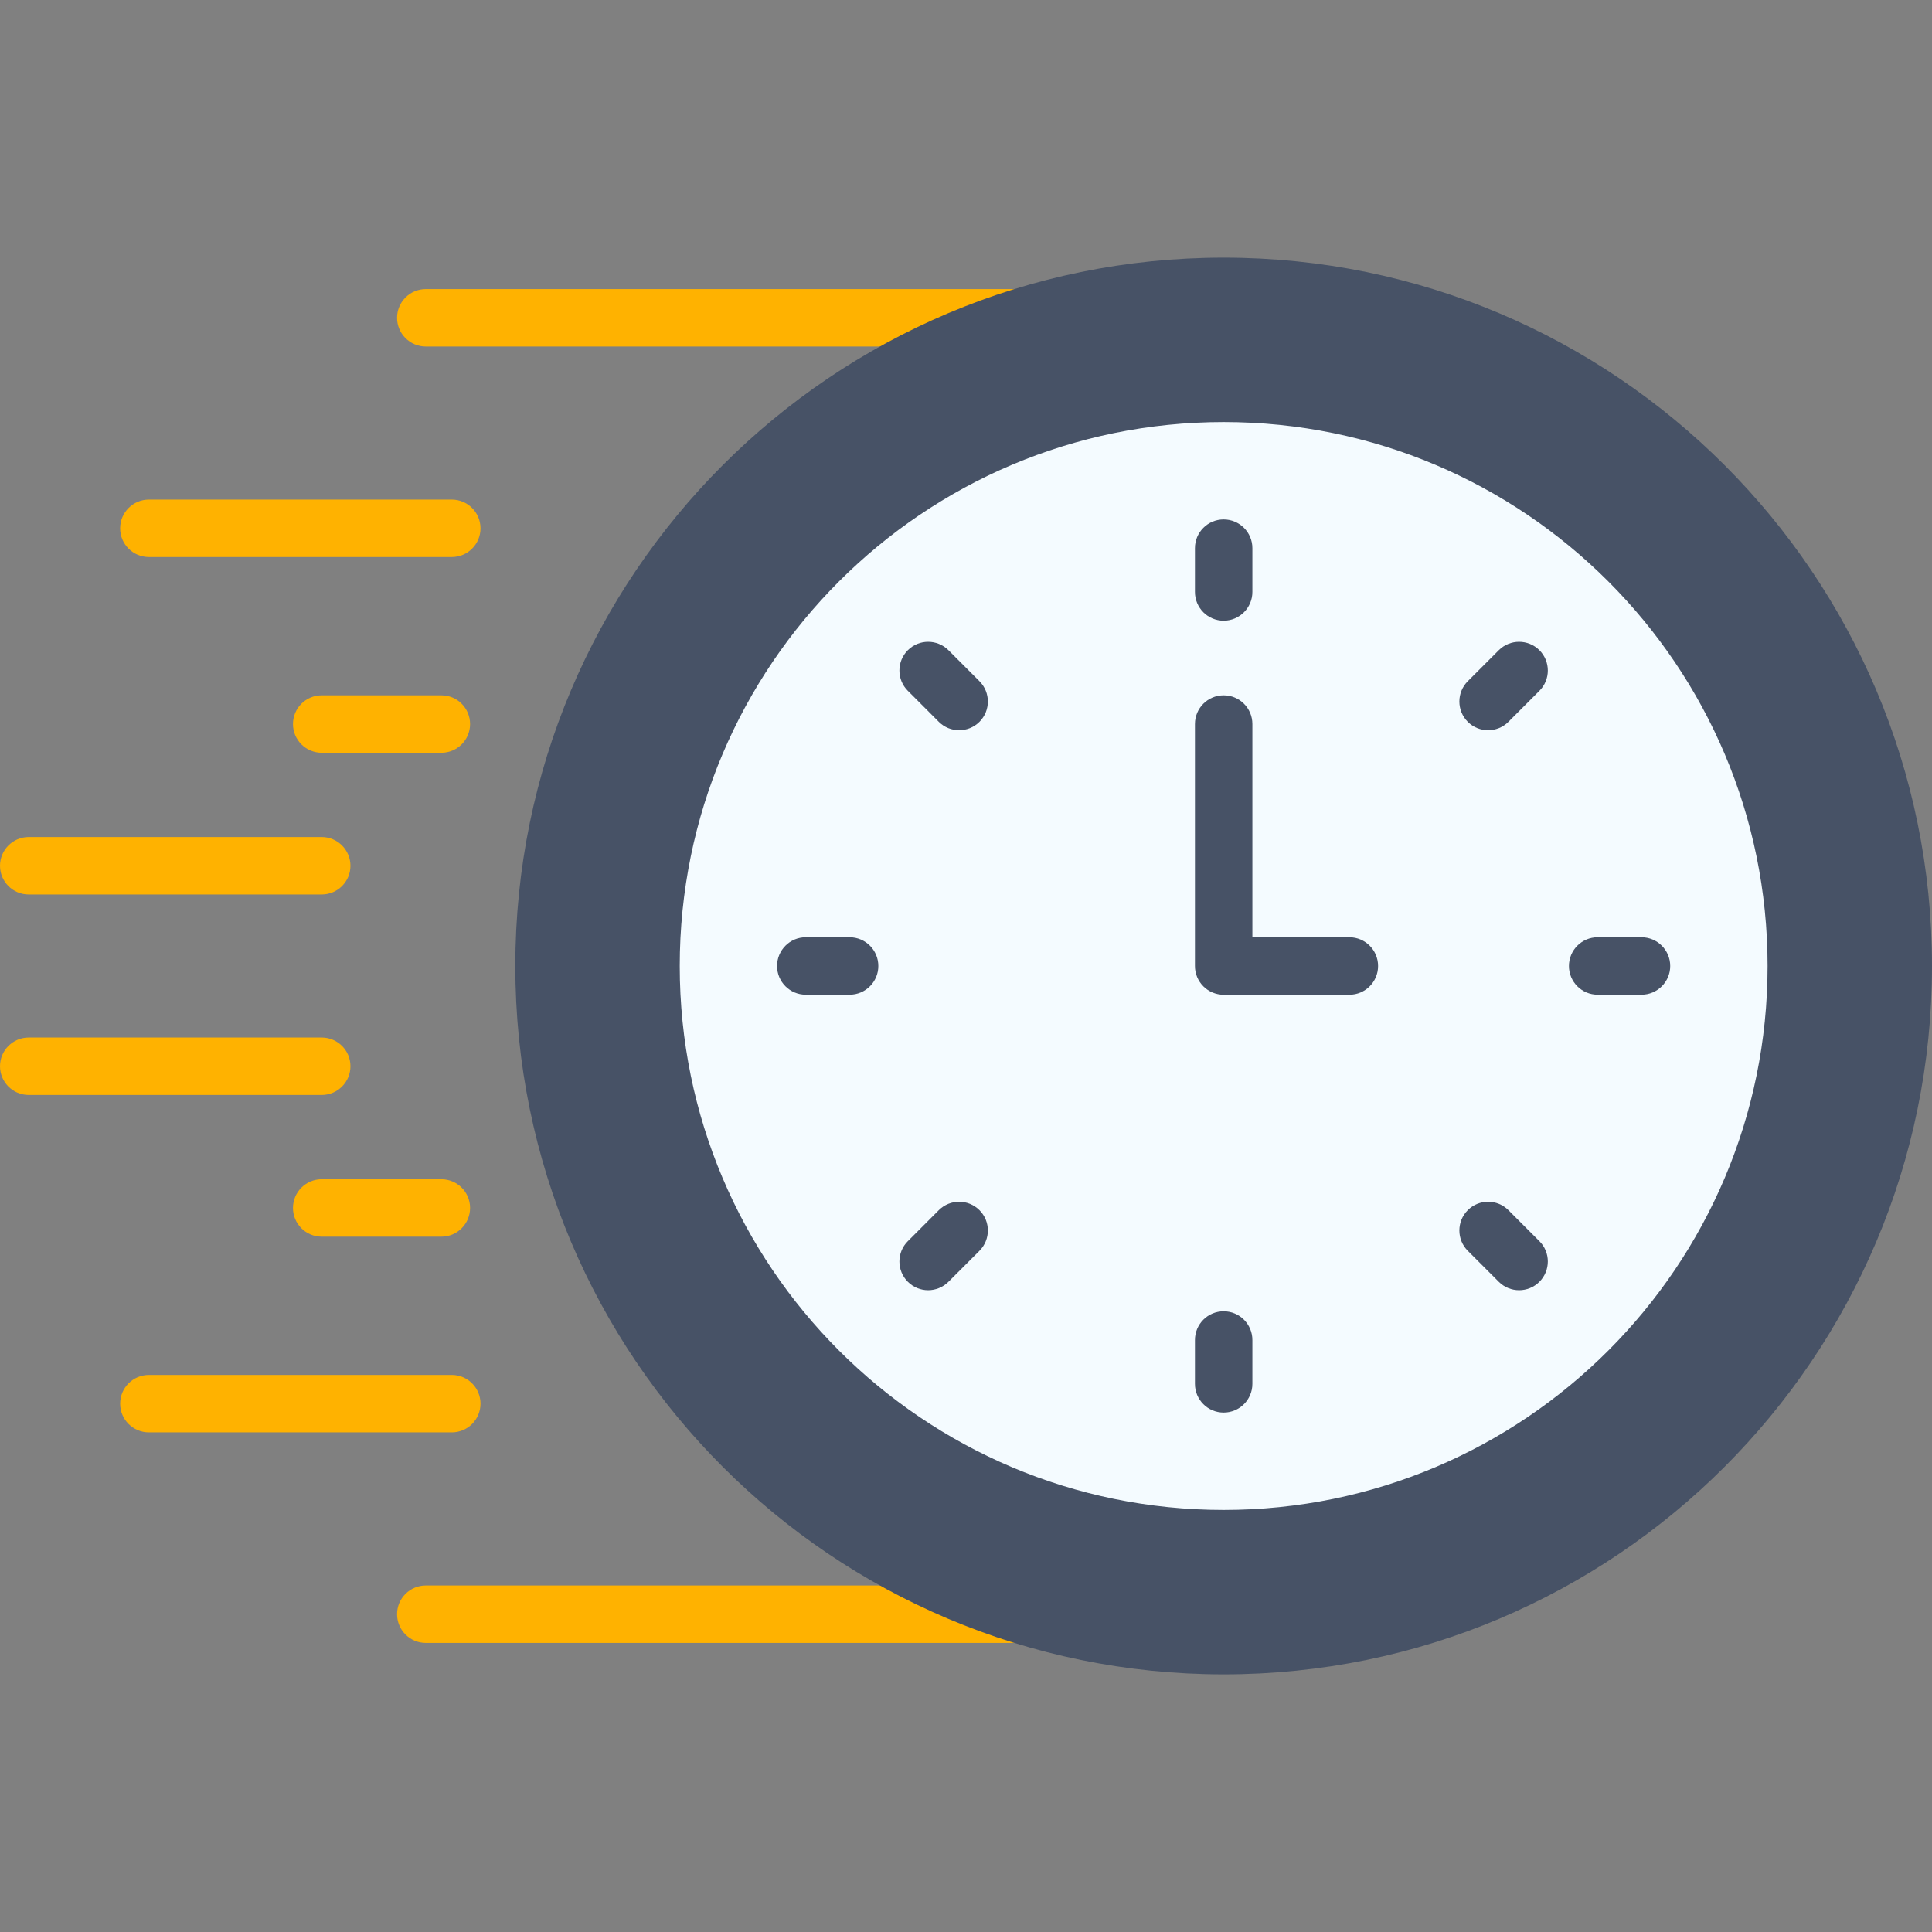 <?xml version="1.0" encoding="UTF-8"?> <svg xmlns="http://www.w3.org/2000/svg" width="48" height="48" viewBox="0 0 48 48" fill="none"><rect x="0" y="0" width="48" height="48" fill="#808080" stroke="none"/><g clip-path="url(#clip0)"><path d="M25.199 8.609H10.579C10.185 8.609 9.865 8.29 9.865 7.896C9.865 7.502 10.185 7.182 10.579 7.182H25.199C25.593 7.182 25.913 7.502 25.913 7.896C25.913 8.29 25.593 8.609 25.199 8.609Z" fill="#FFB200"></path><path d="M11.225 13.839H3.699C3.305 13.839 2.985 13.52 2.985 13.126C2.985 12.732 3.305 12.412 3.699 12.412H11.225C11.619 12.412 11.938 12.732 11.938 13.126C11.938 13.52 11.619 13.839 11.225 13.839Z" fill="#FFB200"></path><path d="M10.966 18.702H7.993C7.599 18.702 7.279 18.383 7.279 17.989C7.279 17.594 7.599 17.275 7.993 17.275H10.966C11.36 17.275 11.679 17.594 11.679 17.989C11.679 18.383 11.36 18.702 10.966 18.702Z" fill="#FFB200"></path><path d="M7.993 22.223H0.714C0.319 22.223 0 21.904 0 21.51C0 21.116 0.32 20.796 0.714 20.796H7.993C8.387 20.796 8.707 21.116 8.707 21.51C8.707 21.904 8.387 22.223 7.993 22.223Z" fill="#FFB200"></path><path d="M26.151 40.818H10.579C10.185 40.818 9.865 40.498 9.865 40.104C9.865 39.71 10.185 39.391 10.579 39.391H26.151C26.545 39.391 26.864 39.71 26.864 40.104C26.864 40.498 26.545 40.818 26.151 40.818Z" fill="#FFB200"></path><path d="M11.225 35.587H3.699C3.305 35.587 2.985 35.268 2.985 34.874C2.985 34.48 3.305 34.16 3.699 34.16H11.225C11.619 34.16 11.938 34.48 11.938 34.874C11.938 35.268 11.619 35.587 11.225 35.587Z" fill="#FFB200"></path><path d="M10.966 30.725H7.993C7.599 30.725 7.279 30.406 7.279 30.011C7.279 29.617 7.599 29.298 7.993 29.298H10.966C11.36 29.298 11.679 29.617 11.679 30.011C11.679 30.405 11.36 30.725 10.966 30.725Z" fill="#FFB200"></path><path d="M7.993 27.204H0.714C0.319 27.204 0 26.884 0 26.49C0 26.096 0.32 25.777 0.714 25.777H7.993C8.387 25.777 8.707 26.096 8.707 26.49C8.707 26.884 8.387 27.204 7.993 27.204Z" fill="#FFB200"></path><path d="M30.402 41.599C40.121 41.599 48 33.719 48 24C48 14.28 40.121 6.401 30.402 6.401C20.682 6.401 12.803 14.28 12.803 24C12.803 33.719 20.682 41.599 30.402 41.599Z" fill="#475266"></path><path d="M30.401 37.514C37.864 37.514 43.915 31.463 43.915 24C43.915 16.537 37.864 10.486 30.401 10.486C22.938 10.486 16.888 16.537 16.888 24C16.888 31.463 22.938 37.514 30.401 37.514Z" fill="#F4FBFF"></path><path d="M30.401 15.421C30.007 15.421 29.688 15.101 29.688 14.707V13.618C29.688 13.224 30.007 12.905 30.401 12.905C30.795 12.905 31.115 13.224 31.115 13.618V14.707C31.115 15.101 30.795 15.421 30.401 15.421Z" fill="#475266"></path><path d="M36.971 18.142C36.789 18.142 36.606 18.073 36.467 17.934C36.188 17.655 36.188 17.203 36.467 16.924L37.237 16.154C37.516 15.876 37.967 15.876 38.246 16.154C38.525 16.433 38.525 16.885 38.246 17.163L37.476 17.934C37.337 18.073 37.154 18.142 36.971 18.142V18.142Z" fill="#475266"></path><path d="M40.782 24.713H39.693C39.299 24.713 38.98 24.394 38.98 24C38.98 23.606 39.299 23.286 39.693 23.286H40.782C41.176 23.286 41.496 23.606 41.496 24C41.496 24.394 41.176 24.713 40.782 24.713Z" fill="#475266"></path><path d="M37.742 32.055C37.559 32.055 37.376 31.985 37.237 31.846L36.467 31.076C36.188 30.797 36.188 30.345 36.467 30.066C36.745 29.788 37.197 29.788 37.476 30.066L38.246 30.837C38.525 31.115 38.525 31.567 38.246 31.846C38.107 31.985 37.924 32.055 37.742 32.055Z" fill="#475266"></path><path d="M30.401 35.095C30.007 35.095 29.688 34.776 29.688 34.382V33.293C29.688 32.898 30.007 32.579 30.401 32.579C30.795 32.579 31.115 32.898 31.115 33.293V34.382C31.115 34.776 30.795 35.095 30.401 35.095Z" fill="#475266"></path><path d="M23.059 32.055C22.877 32.055 22.694 31.985 22.555 31.846C22.276 31.567 22.276 31.115 22.555 30.837L23.325 30.066C23.604 29.788 24.055 29.788 24.334 30.066C24.613 30.345 24.613 30.797 24.334 31.076L23.564 31.846C23.425 31.985 23.242 32.055 23.059 32.055V32.055Z" fill="#475266"></path><path d="M21.108 24.713H20.019C19.625 24.713 19.306 24.394 19.306 24C19.306 23.606 19.625 23.286 20.019 23.286H21.108C21.503 23.286 21.822 23.606 21.822 24C21.822 24.394 21.502 24.713 21.108 24.713Z" fill="#475266"></path><path d="M23.829 18.142C23.647 18.142 23.464 18.073 23.325 17.934L22.555 17.163C22.276 16.885 22.276 16.433 22.555 16.154C22.833 15.876 23.285 15.876 23.564 16.154L24.334 16.924C24.613 17.203 24.613 17.655 24.334 17.934C24.195 18.073 24.012 18.142 23.829 18.142V18.142Z" fill="#475266"></path><path d="M33.525 24.714H30.401C30.007 24.714 29.688 24.394 29.688 24V17.988C29.688 17.594 30.007 17.275 30.401 17.275C30.795 17.275 31.115 17.594 31.115 17.988V23.286H33.525C33.919 23.286 34.238 23.606 34.238 24C34.238 24.394 33.919 24.714 33.525 24.714Z" fill="#475266"></path></g><defs><clipPath id="clip0"><rect width="48" height="48" fill="white"></rect></clipPath></defs></svg> 